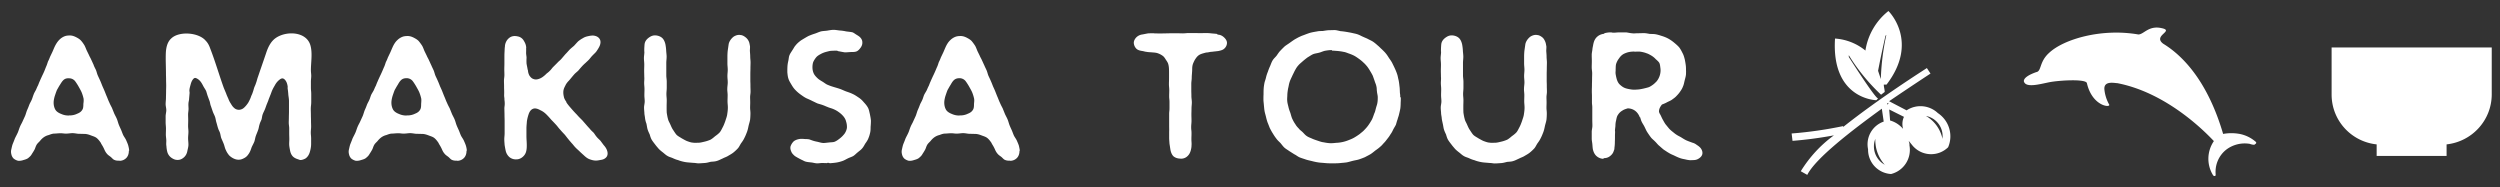 <svg xmlns="http://www.w3.org/2000/svg" width="227" height="17" viewBox="0 0 227 17"><rect x="0" y="0" width="227" height="17" fill="#333333" stroke="none"/><path fill="#fff" d="M11.73 13.67c0 .01-.03.01-.03.03 0 .25-.07.46-.21.62a.85.85 0 0 1-.59.28c-.01.01-.04-.01-.07-.01-.14 0-.28 0-.42-.06-.13-.04-.21-.15-.32-.25-.11-.1-.27-.18-.38-.32-.1-.11-.18-.25-.25-.42a3.53 3.53 0 0 0-.28-.5v-.03c-.11-.17-.24-.34-.38-.46-.15-.13-.35-.18-.53-.25-.18-.07-.36-.13-.57-.14-.18 0-.38-.01-.56-.01-.18-.01-.36-.06-.56-.06-.18 0-.36.04-.55.04-.2.01-.38-.04-.56-.03-.18 0-.38.03-.56.03-.17.01-.32.07-.48.13-.17.04-.32.11-.45.2-.14.1-.25.21-.36.35-.1.11-.24.22-.32.38-.08.15-.11.31-.18.42-.08.15-.17.28-.25.41-.07.13-.2.24-.32.34-.11.08-.27.13-.42.17-.17.06-.32.08-.48.07a1.04 1.04 0 0 1-.42-.21.77.77 0 0 1-.2-.39.858.858 0 0 1 0-.45c.04-.17.07-.34.13-.49s.13-.31.18-.46c.08-.18.18-.35.27-.55.08-.18.13-.38.21-.56.07-.17.17-.32.24-.49l.22-.48c.07-.17.11-.35.18-.52.07-.15.14-.32.2-.49.06-.15.15-.29.21-.43.07-.15.11-.32.17-.46.06-.19.16-.33.23-.47.06-.13.11-.27.18-.39.06-.14.1-.27.17-.41.06-.15.13-.29.2-.45.07-.14.14-.29.2-.43.07-.16.12-.31.19-.47.06-.13.1-.28.15-.42.07-.13.13-.27.18-.41l.22-.46c.07-.15.13-.31.2-.46.12-.25.26-.47.43-.64.14-.14.29-.24.46-.31.17-.07.35-.08.53-.08.2.01.36.07.52.15s.32.17.45.31c.11.12.21.26.31.42.08.14.14.31.21.47l.21.43c.06.15.15.28.21.43.07.14.13.29.2.43.06.19.15.34.22.49.07.17.1.34.17.5.07.16.15.32.22.48.07.15.13.32.2.49.07.16.15.33.21.48.07.17.13.34.2.49.07.17.13.34.21.5.07.17.15.32.24.49l.21.52c.08.18.18.34.25.52.07.17.11.36.18.53.06.15.13.29.2.45.06.14.11.29.18.45.08.17.21.32.28.49.06.14.13.29.18.45.04.15.08.32.09.48zM7.59 8.96a3.56 3.56 0 0 0-.13-.45c-.07-.21-.18-.39-.29-.59-.1-.18-.21-.36-.35-.55a.695.695 0 0 0-.52-.26c-.16-.01-.37-.01-.56.18-.13.13-.21.28-.3.42-.1.15-.18.31-.27.46-.08.2-.14.38-.2.56-.06.21-.1.41-.1.59 0 .25.06.48.17.66.11.17.31.29.55.38.18.08.39.13.66.13.01 0 .01-.04.01-.04v.03c.25.01.52-.04.74-.15.21-.08.36-.18.46-.34.1-.14.11-.32.11-.55.02-.16.04-.31.02-.48zM27.02 14.45c-.18-.06-.35-.15-.46-.28s-.18-.29-.22-.49c-.03-.17-.07-.35-.08-.52-.01-.18.01-.35.01-.53 0-.17-.01-.34-.01-.49v-.5c0-.15-.04-.32-.04-.49s.01-.32.01-.49.01-.34.01-.5v-.5-.49c0-.2-.04-.38-.06-.57-.01-.18-.03-.36-.06-.56-.01-.1.01-.1 0-.2-.04-.25-.11-.46-.27-.62-.14-.13-.25-.13-.41-.03-.18.13-.34.29-.48.55-.08.14-.17.29-.24.45-.07.15-.11.31-.18.46-.06.17-.13.31-.18.48l-.13.32c-.06.15-.11.31-.17.46-.06.15-.14.29-.2.45-.06.15-.07.32-.11.48-.06.15-.14.29-.18.45-.06.17-.07.36-.14.53-.06.18-.14.35-.2.52-.06.17-.08.36-.14.53-.07.17-.17.34-.24.5-.07.2-.14.43-.29.63-.1.15-.22.27-.38.35-.14.08-.31.15-.48.15-.17.01-.35-.04-.49-.11-.15-.07-.29-.17-.41-.29-.11-.14-.21-.28-.28-.45-.1-.18-.13-.39-.2-.57-.08-.21-.17-.39-.24-.57-.04-.14-.06-.29-.1-.43-.04-.14-.13-.27-.17-.41-.06-.17-.1-.35-.15-.52-.06-.17-.07-.35-.13-.53-.06-.17-.15-.32-.21-.49l-.17-.5c-.06-.14-.07-.28-.11-.42l-.17-.46c-.06-.17-.1-.32-.15-.48-.07-.15-.17-.28-.25-.43-.11-.21-.22-.43-.41-.59a.974.974 0 0 0-.24-.15c-.08-.03-.15-.04-.24.04-.15.15-.22.34-.27.53s-.1.35-.11.5c-.01.17.03.17.01.34l-.04.46c0 .15-.06.29-.06.45-.01.15.01.31.01.46 0 .17-.04.35-.04.52s.01.35.01.52-.01.35-.01.52.03.35.03.52c0 .2-.03.39-.03.58 0 .2.03.39.03.59s-.06.39-.1.59c-.04.22-.14.41-.29.55-.15.14-.34.25-.57.25-.24.01-.43-.08-.62-.22a.96.96 0 0 1-.35-.55c-.04-.17-.06-.32-.07-.49-.03-.15-.01-.32-.01-.48 0-.18-.04-.38-.04-.56 0-.18.01-.36.01-.55 0-.18-.03-.38-.03-.56v-.55c0-.18.06-.38.06-.56 0-.18-.06-.36-.06-.55 0-.18.03-.38.03-.56 0-.18.01-.36.01-.55 0-.18.01-.38.01-.56s-.01-.36-.01-.55c0-.18-.01-.38-.01-.56 0-.63-.04-1.27-.01-1.92.03-.46.14-.94.48-1.25.71-.7 2.51-.56 3.14.2.2.2.32.45.41.71.46 1.18.8 2.38 1.23 3.57l.21.5c.06.18.14.34.21.5.06.17.14.31.22.43.08.14.17.28.29.38.14.14.31.18.46.18.15-.01.31-.06.46-.2.14-.13.25-.27.36-.43.08-.14.17-.31.24-.5.07-.22.1-.21.17-.43.08-.22.07-.22.14-.45.08-.21.1-.21.17-.43.07-.18.11-.39.18-.57.24-.71.49-1.42.73-2.13.17-.52.41-1.04.85-1.36.97-.7 2.86-.63 3.19.7.18.69.03 1.5.03 2.2 0 .18.03.35.03.52s-.03.34-.03.52v.5c0 .34.03.34.03.66v.66c0 .35-.04.35-.04.69 0 .18.01.36.01.53 0 .18.01.35.01.53 0 .17.01.35.01.52 0 .18-.03.36-.03.53 0 .18.03.35.03.53v.52c0 .22-.04.45-.1.66-.07.28-.21.52-.43.66-.14.07-.29.13-.45.13-.07-.01-.15-.05-.25-.08zM42.39 13.67c0 .01-.03.01-.03.03 0 .25-.07.46-.21.62a.85.85 0 0 1-.59.28c-.01.01-.04-.01-.07-.01-.14 0-.28 0-.42-.06-.13-.04-.21-.15-.32-.25-.11-.1-.27-.18-.38-.32-.1-.11-.18-.25-.25-.42a3.53 3.53 0 0 0-.28-.5v-.03c-.11-.17-.24-.34-.38-.46-.15-.13-.35-.18-.53-.25-.18-.07-.36-.13-.57-.14-.18 0-.38-.01-.56-.01-.18-.01-.36-.06-.56-.06-.18 0-.36.04-.55.04-.2.01-.38-.04-.56-.03-.18 0-.38.03-.56.03-.17.01-.32.07-.48.13-.17.04-.32.11-.45.2-.14.1-.25.21-.36.35-.1.11-.24.22-.32.38-.08.15-.11.31-.18.42-.08.15-.17.28-.25.41-.07.13-.2.24-.32.34-.11.08-.27.13-.42.17-.17.06-.32.08-.48.07a1.04 1.04 0 0 1-.42-.21.77.77 0 0 1-.2-.39.858.858 0 0 1 0-.45c.04-.17.07-.34.13-.49.06-.15.13-.31.18-.46.08-.18.18-.35.27-.55.08-.18.13-.38.21-.56.07-.17.17-.32.24-.49l.22-.48c.07-.17.11-.35.18-.52.07-.15.14-.32.2-.49.06-.15.15-.29.21-.43.07-.15.11-.32.17-.46.07-.15.17-.29.24-.43.06-.13.11-.27.18-.39.06-.14.1-.27.17-.41.06-.15.13-.29.2-.45.07-.14.14-.29.2-.43.07-.15.13-.31.2-.46.06-.13.1-.28.15-.42.07-.13.13-.27.18-.41l.22-.46c.07-.15.13-.31.2-.46.11-.25.25-.48.42-.64.14-.14.29-.24.46-.31.17-.07.35-.08.53-.08.2.01.36.07.52.15.15.08.32.17.45.31.11.13.21.27.31.42.08.14.14.31.21.48l.21.43c.06.15.15.28.21.43.07.14.13.29.2.43.07.17.15.32.22.48.07.17.1.34.17.5.07.15.15.31.22.48.07.15.13.32.2.49.07.15.15.32.21.48.07.17.13.34.2.49.07.17.13.34.21.5.07.17.15.32.24.49l.21.52c.08.18.18.34.25.52.07.17.11.36.18.53.06.15.13.29.2.45.06.14.11.29.18.45.08.17.21.32.28.49.06.14.13.29.18.45.03.1.07.27.08.43zm-4.14-4.71a3.56 3.56 0 0 0-.13-.45c-.07-.21-.18-.39-.29-.59-.1-.18-.21-.36-.35-.55a.705.705 0 0 0-.52-.27c-.16 0-.37 0-.56.19-.13.13-.21.28-.29.42-.1.15-.18.31-.27.46-.08.2-.14.38-.2.56-.06.21-.1.41-.1.59 0 .25.06.48.17.66.11.17.31.29.55.38.18.08.39.13.66.13.01 0 .01-.04.01-.04v.03c.25.01.52-.04.74-.15.21-.08.36-.18.46-.34.1-.14.11-.32.11-.55.01-.16.03-.31.01-.48zM45.78 8.4c0-.27-.01-.27-.01-.55 0-.17-.01-.35-.01-.52s.04-.35.04-.52c0-.18-.01-.35-.01-.53 0-.17.01-.35.01-.52v-.53c0-.15 0-.31.01-.48.01-.15.01-.32.03-.48.01-.06.01-.06.01-.13.04-.28.17-.53.39-.7.21-.17.49-.2.74-.14.27.04.48.2.6.43.11.18.2.39.2.64 0 .01-.01.01-.01.03.01.14 0 .28 0 .42 0 .14.04.29.04.43-.01.18-.01.35 0 .53.03.18.07.35.1.53l.03.1c.01.17.06.32.13.45.1.15.22.27.36.31.14.06.31.06.48 0 .24-.07.43-.22.62-.39.11-.13.27-.21.38-.34.13-.11.22-.27.34-.38l.36-.36c.11-.13.25-.22.36-.35l.36-.42c.13-.13.25-.27.38-.41.13-.13.27-.24.41-.36.13-.14.25-.28.38-.41.14-.11.28-.21.42-.28.15-.1.31-.15.46-.18.17-.04.34-.07.5-.06.28.03.49.15.59.35.06.11.11.35-.07.69-.08.15-.17.29-.27.43-.11.13-.24.24-.35.36-.11.11-.2.24-.29.34-.1.11-.22.21-.32.31-.13.11-.24.22-.35.34-.1.11-.21.24-.31.36-.11.11-.25.21-.35.32-.18.2-.34.41-.5.59-.15.15-.27.31-.34.48-.1.18-.17.36-.17.56-.01.17.03.34.06.48.04.15.13.29.22.42 0 .03-.01.03 0 .04.13.2.27.36.41.52.18.21.36.41.55.6.15.18.32.34.48.5l.34.39c.11.13.22.25.34.38.1.13.22.24.34.35.11.13.18.27.29.39.1.13.22.22.34.35l.29.39c.1.11.2.24.27.39.13.29.1.5.03.63-.06.11-.21.27-.5.32-.18.03-.34.07-.5.07-.21 0-.42-.06-.6-.13s-.34-.2-.49-.34c-.14-.13-.27-.24-.39-.36s-.27-.24-.38-.36c-.13-.13-.22-.27-.34-.39-.11-.13-.22-.25-.32-.38-.11-.13-.21-.27-.31-.39-.14-.15-.28-.29-.41-.45-.14-.14-.25-.31-.39-.46-.13-.14-.27-.29-.41-.43-.13-.15-.27-.31-.41-.45-.2-.21-.39-.34-.59-.43-.25-.14-.49-.21-.67-.13-.2.07-.34.28-.42.55-.06.18-.11.39-.14.6-.01.2-.04.41-.04.63v.7c0 .27.03.53.03.8 0 .17 0 .34-.04.52a.95.95 0 0 1-.31.55c-.15.14-.36.24-.59.24a.917.917 0 0 1-.63-.2 1.07 1.07 0 0 1-.34-.57c-.04-.17-.07-.35-.1-.53-.01-.17-.03-.34-.03-.53 0-.18.03-.36.03-.53v-.55-.55c0-.18-.01-.36-.01-.55 0-.18-.01-.36-.01-.53-.01-.27.03-.27.03-.52s-.03-.25-.03-.5c-.04-.25-.02-.25-.02-.51zM58.57 10.74c-.01-.17-.06-.32-.06-.49-.01-.15-.03-.32-.03-.49 0-.18.06-.36.06-.56 0-.18-.03-.36-.03-.55 0-.2.01-.38.01-.56 0-.18-.03-.38-.03-.56 0-.18.03-.36.01-.55 0-.2-.01-.38-.01-.56 0-.2.01-.38.01-.57s-.03-.38-.03-.57.04-.38.04-.57c0-.03-.01-.03-.01-.04 0-.14 0-.28.01-.42.01-.13.01-.28.06-.41.08-.22.27-.38.43-.48.17-.11.36-.17.6-.14.21.03.41.11.55.25.14.14.22.34.27.55.04.21.06.39.07.57.01.2.04.38.04.56 0 .2-.03.38-.03.56V6.85c0 .18.04.38.04.56v.56c0 .2-.03.38-.03.57 0 .18.03.38.03.56 0 .18-.01.38-.01.56 0 .2 0 .39.01.58.03.18.06.38.11.55.04.2.15.35.22.52.08.18.15.35.25.49.1.15.2.32.32.45.14.13.31.21.46.31.15.08.31.18.48.25.17.06.35.13.52.14.18.03.36.01.55.01.18-.01.36-.06.53-.1.18-.04.35-.1.52-.17.15-.08.29-.2.43-.32.14-.1.29-.21.42-.35.11-.13.18-.29.27-.46.1-.18.17-.38.24-.57.06-.2.14-.39.17-.6.03-.2.06-.41.06-.62 0-.2-.03-.39-.03-.57 0-.2.01-.39.01-.57 0-.2-.04-.39-.03-.57 0-.2.04-.39.04-.58 0-.2-.03-.39-.03-.57 0-.2.03-.39.03-.57 0-.2-.03-.39-.03-.57v-.61c0-.2.01-.39.03-.57l.08-.56c.03-.18.11-.32.21-.46.11-.13.22-.25.39-.32.15-.07.32-.1.48-.07.17.01.32.1.45.2s.24.23.31.4c.06.14.07.28.1.41.01.15-.01.29-.01.42.01.18.03.35.03.53 0 .17.03.35.03.52 0 .18-.01.35-.01.53 0 .17-.01.35-.01.53v.52c0 .27.01.27.01.53 0 .28.01.28.01.56 0 .17-.04.32-.04.49 0 .15.01.32.01.48 0 .15-.01.32-.01.48 0 .17.03.32.03.49 0 .2-.01.39-.03.59-.03.2-.1.39-.14.57-.04.2-.08.39-.15.57-.07.18-.14.36-.24.55-.08.17-.18.31-.29.46-.1.15-.18.34-.29.46-.13.14-.27.27-.42.39-.14.11-.31.2-.46.29-.15.1-.34.15-.5.24-.17.07-.34.17-.52.22-.17.06-.36.06-.56.08-.18.04-.36.1-.56.11-.18.01-.38.03-.57.03-.14 0-.28-.04-.43-.04l-.48-.04a2.97 2.97 0 0 1-.46-.07c-.17-.04-.32-.08-.46-.14-.17-.04-.34-.11-.49-.18-.15-.07-.34-.11-.48-.2-.15-.08-.28-.21-.42-.32-.13-.1-.27-.21-.39-.34-.11-.13-.22-.25-.32-.39-.11-.14-.22-.28-.31-.43-.08-.14-.13-.31-.18-.48-.07-.15-.15-.31-.2-.49-.04-.15-.06-.34-.1-.5-.06-.15-.1-.32-.12-.47zM78.82 12.63c-.07.15-.17.29-.27.43-.08.15-.17.31-.28.43-.11.13-.25.22-.39.34-.14.11-.25.24-.41.34-.14.08-.32.13-.48.21-.17.08-.32.18-.5.24s-.35.11-.55.14c-.18.03-.36.04-.55.06-.08 0-.15-.04-.22-.04-.04 0-.04.03-.1.03-.14 0-.28-.01-.41-.01-.17 0-.34.04-.5.03-.17-.01-.32-.06-.49-.08s-.34-.03-.49-.07c-.14-.03-.25-.11-.39-.17-.13-.06-.25-.13-.38-.2-.1-.06-.2-.11-.28-.18-.06-.06-.21-.18-.28-.36-.06-.14-.11-.29-.07-.48.06-.18.17-.34.28-.45.13-.11.29-.17.48-.21.15-.03.31-.03.48-.01.15.01.31 0 .48.04l.22.08c.17.06.32.1.49.13.18.04.35.1.52.11.18.01.35-.03.52-.04.18-.03.36-.01.53-.07.18-.07.35-.2.5-.32.14-.11.28-.25.41-.42.1-.15.18-.32.21-.52.01-.18-.01-.38-.07-.56-.04-.18-.13-.35-.25-.49-.14-.17-.31-.31-.49-.43a2.49 2.49 0 0 0-.59-.29c-.13-.04-.27-.08-.39-.14-.13-.04-.25-.11-.38-.15-.15-.06-.32-.1-.48-.15-.15-.06-.29-.14-.45-.21-.21-.11-.4-.19-.58-.27-.2-.1-.36-.22-.53-.34-.18-.13-.34-.27-.48-.42-.14-.14-.25-.31-.35-.48-.1-.17-.21-.34-.27-.53-.06-.18-.08-.38-.1-.59 0-.18 0-.35.01-.52.01-.18.04-.35.08-.52.04-.18.04-.36.11-.52.07-.17.18-.31.27-.46.1-.14.17-.31.29-.43.1-.13.22-.24.36-.35.11-.1.27-.18.41-.27.14-.08.28-.17.43-.24.2-.08.38-.15.55-.2.18-.06.36-.15.55-.2.18-.04.38-.04.57-.07.18-.03.38-.07.57-.07.18 0 .38.04.57.06.18.01.38.04.56.08.2.03.39.04.57.08.13.04.24.14.36.21.11.07.24.14.34.24.14.14.21.29.21.46.01.17-.04.32-.15.48-.1.14-.2.25-.32.32-.13.07-.28.08-.43.08-.27 0-.5.04-.71.03-.2-.03-.38-.07-.56-.1-.07-.01-.06-.03-.13-.05-.17-.01-.34.01-.5.01-.17.01-.32.06-.49.1-.15.04-.31.1-.46.18-.15.08-.31.17-.42.29-.11.13-.21.28-.28.43-.06.15-.08.34-.08.5s.03.35.1.52c.07.17.2.32.35.46.13.13.29.22.49.34.13.08.25.18.39.25.15.06.31.13.45.17.24.08.48.14.71.22.21.07.41.18.62.25.18.06.38.13.56.22.18.08.35.2.53.32.17.11.32.25.45.41.14.15.28.31.38.49.1.17.13.38.18.58.04.2.08.39.1.6 0 .18-.01.38-.03.59 0 .18 0 .39-.06.59-.04.19-.1.34-.17.51zM92.6 13.67c0 .01-.03.01-.03.03 0 .25-.07.46-.21.62a.85.85 0 0 1-.59.28c-.01.01-.04-.01-.07-.01-.14 0-.28 0-.42-.06-.13-.04-.21-.15-.32-.25-.11-.1-.27-.18-.38-.32-.1-.11-.18-.25-.25-.42a3.53 3.53 0 0 0-.28-.5v-.03c-.11-.17-.24-.34-.38-.46-.15-.13-.35-.18-.53-.25-.18-.07-.36-.13-.57-.14-.18 0-.38-.01-.56-.01-.18-.01-.36-.06-.56-.06-.18 0-.36.04-.55.04-.2.01-.38-.04-.56-.03-.18 0-.38.03-.56.03-.17.01-.32.07-.48.13-.17.04-.32.11-.45.2-.14.1-.25.21-.36.35-.1.11-.24.22-.32.38-.08.15-.11.31-.18.42-.08.15-.17.28-.25.41-.07.13-.2.24-.32.34-.11.08-.27.13-.42.17-.17.06-.32.08-.48.07a1.04 1.04 0 0 1-.42-.21.77.77 0 0 1-.2-.39.858.858 0 0 1 0-.45c.04-.17.07-.34.13-.49.06-.15.13-.31.18-.46.08-.18.18-.35.27-.55.08-.18.13-.38.21-.56.07-.17.17-.32.24-.49l.22-.48c.07-.17.11-.35.18-.52.07-.15.14-.32.2-.49.06-.15.15-.29.21-.43.07-.15.11-.32.17-.46.07-.15.17-.29.24-.43.06-.13.11-.27.18-.39.06-.14.1-.27.17-.41.06-.15.13-.29.2-.45.07-.14.14-.29.2-.43.07-.15.13-.31.2-.46.06-.13.1-.28.15-.42.07-.13.13-.27.18-.41l.22-.46c.07-.15.13-.31.2-.46.11-.25.25-.48.42-.64.14-.14.29-.24.46-.31.17-.07.35-.08.53-.08.2.01.36.07.52.15.15.08.32.17.45.31.11.13.21.27.31.42.08.14.14.31.21.48l.21.43c.06.15.15.28.21.43.07.14.13.29.2.43.07.17.15.32.22.48.07.17.1.34.17.5.07.15.15.31.22.48.07.15.13.32.2.49.07.15.15.32.21.48.07.17.13.34.2.49.07.17.13.34.21.5.07.17.15.32.24.49l.21.52c.08.18.18.34.25.52.07.17.11.36.18.53.06.15.13.29.2.45.06.14.11.29.18.45.08.17.21.32.28.49.06.14.13.29.18.45.02.1.06.27.08.43zm-4.15-4.71a3.56 3.56 0 0 0-.13-.45c-.07-.21-.18-.39-.29-.59-.1-.18-.21-.36-.35-.55a.705.705 0 0 0-.52-.27c-.15 0-.36 0-.56.19-.13.13-.21.28-.29.42-.1.15-.18.31-.27.46-.08.2-.14.38-.2.56-.06.21-.1.41-.1.59 0 .25.06.48.17.66.11.17.31.29.55.38.18.08.39.13.66.13.01 0 .01-.04.01-.04v.03c.25.01.52-.04.74-.15.21-.08.36-.18.46-.34.1-.14.11-.32.11-.55.01-.16.04-.31.01-.48zM105.84 5.39c-.08-.13-.17-.27-.31-.35-.11-.08-.25-.15-.42-.21-.18-.06-.38-.06-.57-.08-.13-.01-.28-.01-.42-.04-.14-.01-.27-.06-.41-.08-.21-.03-.39-.08-.52-.2a.816.816 0 0 1-.24-.52c-.01-.2.1-.39.24-.53.14-.13.31-.22.53-.25.18-.03.35-.07.53-.1.18-.01.36-.01.55-.01 0 0 0 .01.01.01.17 0 .34.01.52.01.17 0 .35-.01.52-.01.17 0 .35-.01.52-.01h.52c.18 0 .35.01.52.01.18 0 .35-.03.53-.03h.52c.17 0 .35.01.52.01s.35-.01.52-.01c.15 0 .32.01.48.03l.46.04c.1.01.08.07.18.08.2.01.38.11.52.24.15.14.27.31.27.5 0 .18-.08.38-.24.52-.13.13-.34.18-.53.22-.2.03-.39.04-.57.07-.08 0-.17.01-.25.03-.04 0-.08.01-.13.03a.9.9 0 0 0-.25.03c-.22.06-.42.11-.57.21-.17.11-.28.28-.39.45-.08.17-.18.34-.21.56-.03.18-.01.36-.03.52-.01.2-.03.36-.03.53 0 .18-.04.36-.04.56v.56c0 .18.01.36.01.56 0 .18.04.36.04.56 0 .18-.03.36-.03.56 0 .18-.01.36-.01.56 0 .18.01.36.01.56 0 .18-.03.36-.03.56 0 .28.03.28.03.55 0 .28-.01.28-.01.56 0 .2.03.38.01.56 0 .17-.03.29-.06.42-.06.24-.17.43-.32.56-.15.14-.35.22-.59.22-.01 0-.03-.01-.04-.01-.24 0-.46-.07-.63-.21-.15-.15-.24-.38-.28-.62l-.08-.53c-.01-.18-.03-.36-.03-.55v-.53c.01-.18 0-.35 0-.53v-.53-.53c0-.27.03-.27.03-.55v-.55c0-.28-.03-.28-.03-.56 0-.17.01-.35.01-.53 0-.18-.03-.35-.03-.53 0-.18.01-.36.01-.53v-.56c0-.31-.01-.55-.08-.77-.05-.15-.15-.28-.23-.4zM127.19 8.83c.01.17 0 .35-.01.52 0 .17-.01.34-.03.5-.03.17-.07.34-.11.5-.03.17-.1.32-.14.49-.06.15-.1.32-.15.48-.07.15-.17.29-.25.45-.07.15-.14.29-.24.42a2.7 2.7 0 0 1-.27.39c-.1.13-.2.27-.31.38-.11.11-.21.25-.34.35-.14.13-.29.24-.45.35-.14.11-.29.24-.45.34-.17.1-.34.18-.5.27-.17.07-.35.14-.53.2-.18.06-.36.08-.56.13-.17.04-.35.1-.55.14-.18.03-.36.04-.56.06-.25.03-.5.03-.76.03-.17 0-.32 0-.48-.01l-.48-.04c-.17-.01-.32-.03-.48-.06-.17-.03-.32-.07-.48-.11-.18-.04-.36-.08-.53-.14s-.35-.11-.52-.18c-.17-.07-.31-.2-.48-.28l-.46-.29c-.15-.11-.32-.2-.45-.32-.14-.13-.24-.28-.36-.42-.13-.13-.27-.25-.38-.41-.11-.14-.21-.29-.31-.46-.1-.15-.18-.31-.27-.48-.07-.17-.13-.34-.2-.5-.06-.17-.11-.35-.15-.53-.04-.17-.1-.35-.13-.53-.03-.17-.04-.35-.06-.53-.01-.17-.04-.34-.04-.49 0-.17 0-.32.01-.48 0-.17 0-.34.01-.49.01-.17.03-.32.06-.48.03-.2.11-.36.15-.55.04-.18.1-.36.17-.53.06-.18.13-.36.21-.53.07-.17.13-.35.22-.5.1-.17.25-.29.36-.43.11-.15.21-.32.34-.45.13-.14.27-.28.41-.41.14-.11.31-.21.46-.32.14-.1.29-.21.45-.31.15-.08.31-.18.48-.25.15-.08.34-.13.5-.2.17-.06.34-.13.52-.17.17-.04.35-.07.53-.1.17-.04.36-.03.53-.04.18-.03.36-.06.55-.07.17 0 .35-.01.53-.01.18.01.36.07.53.1.18.01.36.04.55.07.17.03.35.06.52.1.17.04.35.07.5.13.17.06.31.15.48.22.15.07.32.13.46.21.15.08.32.15.46.25s.27.21.39.32c.14.11.25.24.38.35.13.13.25.24.36.38.11.13.2.28.29.42.1.14.2.28.28.43.08.17.17.34.24.5.08.17.15.34.21.52.06.17.08.35.13.53.04.18.06.36.08.55.03.18.03.36.04.56 0 .1.03.21.03.32v.14zm-2.25.98c.04-.17.11-.32.13-.49.03-.17.03-.34.03-.5s-.06-.34-.07-.5c-.03-.17-.01-.34-.06-.5-.03-.17-.11-.31-.15-.46l-.17-.48a4.63 4.63 0 0 0-.24-.43c-.08-.14-.17-.28-.27-.41-.11-.13-.21-.25-.34-.36-.13-.13-.27-.24-.41-.34-.14-.1-.28-.2-.43-.28a3.45 3.45 0 0 0-.48-.2c-.17-.06-.32-.13-.49-.15-.17-.04-.34-.06-.52-.08-.17-.01-.34-.03-.52-.03v-.05h-.07c-.2 0-.38.03-.56.06-.2.04-.36.13-.53.17-.2.06-.39.07-.56.14-.18.08-.34.2-.5.29-.15.11-.31.24-.45.36-.14.13-.29.24-.41.39-.13.14-.22.31-.32.49-.08.17-.17.34-.24.5-.08.17-.17.35-.22.52-.06.18-.08.38-.13.56-.03.18-.06.36-.07.56 0 .18-.03.38-.01.56.01.2.07.38.11.56.04.18.1.35.17.53.06.18.1.38.18.55s.17.34.28.49c.08.15.2.28.31.39.1.14.24.22.36.34s.22.25.36.34c.14.1.29.15.45.22.17.08.35.14.53.2.18.06.36.13.55.15.2.04.38.07.57.08.18.01.38-.01.57-.03a3.314 3.314 0 0 0 1.12-.24c.18-.07.36-.14.53-.24.17-.1.34-.21.49-.32.15-.13.31-.24.43-.38.14-.14.27-.29.38-.45s.21-.32.31-.5c.08-.17.14-.36.21-.55.08-.15.1-.31.15-.48zM130.91 10.74c-.01-.17-.06-.32-.06-.49-.01-.15-.03-.32-.03-.49 0-.18.06-.36.06-.56 0-.18-.03-.36-.03-.55 0-.2.01-.38.01-.56 0-.18-.03-.38-.03-.56 0-.18.03-.36.01-.55 0-.2-.01-.38-.01-.56 0-.2.01-.38.01-.57s-.03-.38-.03-.57.04-.38.04-.57c0-.03-.01-.03-.01-.04 0-.14 0-.28.01-.42.01-.13.01-.28.06-.41.08-.22.27-.38.43-.48.17-.11.36-.17.6-.14.21.03.41.11.55.25.14.14.22.34.27.55.04.21.06.39.07.57.01.2.04.38.04.56 0 .2-.03.38-.03.56V6.85c0 .18.04.38.04.56v.56c0 .2-.03.38-.03.57 0 .18.03.38.03.56 0 .18-.01.38-.01.56 0 .2 0 .39.01.58.03.18.06.38.11.55.04.2.15.35.22.52.08.18.15.35.25.49.1.15.2.32.32.45.14.13.31.21.46.31.15.08.31.18.48.25.17.06.35.13.52.14.18.03.36.01.55.01.18-.01.36-.06.53-.1.18-.04.35-.1.52-.17.15-.08.29-.2.43-.32.14-.1.29-.21.42-.35.11-.13.18-.29.27-.46.1-.18.17-.38.24-.57.06-.2.14-.39.17-.6.03-.2.06-.41.06-.62 0-.2-.03-.39-.03-.57 0-.2.01-.39.01-.57 0-.2-.04-.39-.03-.57 0-.2.04-.39.04-.58 0-.2-.03-.39-.03-.57 0-.2.03-.39.03-.57 0-.2-.03-.39-.03-.57v-.61c0-.2.01-.39.03-.57l.08-.56c.03-.18.11-.32.21-.46.11-.13.22-.25.39-.32.15-.07.32-.1.48-.07.17.01.32.1.45.2s.21.24.28.41c.06.14.07.28.1.41.01.15-.01.29-.01.42.01.18.03.35.03.53 0 .17.03.35.03.52 0 .18-.01.35-.01.53 0 .17-.01.35-.01.53v.52c0 .27.01.27.01.53 0 .28.01.28.01.56 0 .17-.04.32-.04.49 0 .15.01.32.01.48 0 .15-.01.32-.01.48 0 .17.03.32.03.49 0 .2-.01.39-.03.59-.03.2-.1.39-.14.57-.04.2-.08.39-.15.57-.07.18-.14.36-.24.55-.08.17-.18.31-.29.46-.1.15-.18.34-.29.46-.13.14-.27.27-.42.39-.14.11-.31.2-.46.29-.15.1-.34.15-.5.24-.17.07-.34.17-.52.22-.17.06-.36.06-.56.08-.18.04-.36.1-.56.11-.18.01-.38.03-.57.03-.14 0-.28-.04-.43-.04l-.48-.04a2.97 2.97 0 0 1-.46-.07c-.17-.04-.32-.08-.46-.14-.17-.04-.34-.11-.49-.18s-.34-.11-.48-.2c-.15-.08-.28-.21-.42-.32-.13-.1-.27-.21-.39-.34-.11-.13-.22-.25-.32-.39-.11-.14-.22-.28-.31-.43-.08-.14-.13-.31-.18-.48-.07-.15-.15-.31-.2-.49-.04-.15-.06-.34-.1-.5-.03-.16-.08-.33-.09-.48zM154.57 14c-.03.13-.13.29-.38.43-.17.1-.35.11-.56.11h-.06v.01c-.18 0-.35-.03-.52-.07s-.34-.06-.52-.13c-.17-.06-.34-.14-.5-.22-.15-.07-.34-.14-.49-.24-.15-.08-.31-.2-.46-.29-.14-.11-.28-.24-.42-.36-.14-.11-.25-.27-.38-.39-.13-.14-.28-.24-.39-.39-.11-.14-.22-.31-.32-.46-.1-.15-.17-.34-.25-.49-.08-.17-.2-.32-.27-.49-.06-.13-.08-.25-.13-.38l-.03.01s-.22-.77-1.06-.81h-.03c-.2.06-.36.11-.5.21-.17.1-.29.22-.39.38-.1.14-.13.32-.17.52-.04.15-.06.32-.06.49-.01.14-.04.29-.04.45 0 .03.01.03.01.04v.05c0 .1-.01.21-.01.32 0 .18 0 .38-.01.57 0 .18-.01.36-.04.56v.04h-.01c.01.01.01.03.01.04-.01.07-.04.14-.07.22-.06.2-.2.35-.35.46-.17.13-.35.17-.56.17l-.01.06c-.21 0-.43-.08-.59-.21-.15-.11-.28-.31-.34-.52-.06-.17-.06-.35-.08-.55-.01-.18-.06-.36-.06-.56v-.61c0-.18.06-.36.06-.56 0-.17-.01-.35-.01-.52v-.56-.56c0-.25-.03-.25-.03-.5v-.03-.49c0-.22-.01-.24-.01-.48v-.03-.01c0-.25.01-.25.01-.5 0-.18.01-.36.01-.55 0-.17.01-.35.01-.52 0-.18-.04-.35-.04-.53v-.04c0-.18.01-.35.01-.52 0-.18-.01-.36-.01-.53v-.02-.04c0-.15.04-.32.06-.48.01-.17.06-.32.08-.48.04-.17.08-.32.17-.46.08-.14.2-.25.34-.34.14-.08.29-.13.46-.15.04-.01.03-.06.07-.06.17-.04.34-.07.52-.07.14 0 .14.03.27.03.18 0 .38-.03.56-.03h.56c.18.01.36.07.56.08.17.03.35 0 .53 0 .18 0 .35-.01.53-.01h.03c.18 0 .35.04.53.07.17.01.34 0 .52.03.17.03.34.08.52.14.21.06.42.14.63.25.18.1.36.22.55.38.17.14.32.27.45.42.13.17.22.35.31.53.1.18.15.38.2.57.04.21.08.42.1.63.01.11.01.24.01.35.01.11 0 .22 0 .34-.01.21-.08.41-.13.62-.04.17-.07.35-.14.5-.06.17-.15.32-.25.46-.1.15-.21.28-.34.41-.11.13-.25.22-.41.34-.14.1-.29.15-.46.24-.14.08-.29.14-.45.2-.15.18-.29.42-.27.67.03.1.07.18.13.27.07.14.13.29.21.43s.15.28.25.42l.31.38c.15.17.32.29.49.43.17.14.35.24.55.34.17.1.34.22.53.31.18.08.38.15.57.22.15.04.28.11.39.2.13.08.25.17.35.29.17.22.18.43.15.55zm-7.88-7.51c0 .08 0 .15.01.24.03.17.06.32.11.49.06.18.14.34.27.46s.28.24.46.31.36.1.55.13c.18.03.36.03.56.01.17 0 .35-.04.55-.08.17-.04.35-.08.53-.14.13-.06.25-.14.36-.22s.21-.18.32-.29a1.599 1.599 0 0 0 .37-1.02c0-.06-.01-.11-.01-.17-.03-.18-.03-.34-.1-.49-.08-.14-.21-.24-.34-.36-.1-.11-.22-.21-.38-.31-.14-.08-.29-.17-.46-.22-.15-.06-.32-.1-.5-.13-.17-.03-.34-.01-.53-.01-.04 0-.1-.01-.15-.01-.11.01-.21.01-.31.03-.21.03-.39.1-.56.18-.18.1-.32.24-.43.41a1.6 1.6 0 0 0-.27.52c-.04.17-.03.34-.04.49v.18zM211.79 4.31h-.08V8.6c.01 2.36 1.8 4.27 4.09 4.51v1.05h6.35v-1.05c2.3-.25 4.1-2.18 4.1-4.55V4.31h-14.46zM204.86 12.91a3.14 3.14 0 0 0-1.5-.75c-.5-.09-1-.09-1.5 0-1.35-4.6-3.52-7.02-5.44-8.19-1-.75 1.09-1.17-.17-1.42-1.17-.25-1.59.58-2.09.58-3.34-.58-6.77.42-8.1 1.67-.92.83-.67 1.67-1.17 1.75-1.42.5-1.09.92-1.09.92.25.5 1.42.17 2.26 0s3.34-.33 3.43.08c.5 2.17 2.26 2.26 2.01 1.92a3.5 3.5 0 0 1-.42-1.34c-.08-.83.92-.58 1.17-.58 4.76.92 8.36 4.84 8.77 5.26-.63.92-.67 2.13-.08 3.09l.08.08h.08c.08 0 .08-.08.08-.17-.07-.87.3-1.72 1-2.25.6-.44 1.35-.62 2.09-.5.11.04.22.07.33.08.08 0 .17 0 .17-.08.09.02.09-.07.09-.15zM175.96 10.27c-.77-.73-1.95-.84-2.84-.25l-1.59-.83c2.09-1.42 3.76-2.51 3.76-2.51l-.33-.5c-.25.17-4.35 2.76-7.6 5.35v-.08c-1.54.32-3.11.55-4.68.67l.08.67c1.26-.1 2.52-.27 3.76-.5-1.21.88-2.23 1.99-3.01 3.26l.59.33c.75-1.5 4.01-4.01 6.77-6.01l.17 1.17a2.182 2.182 0 0 0-1.42 2.51 2.21 2.21 0 0 0 2.09 2.25 2.258 2.258 0 0 0 1.67-2.59.876.876 0 0 0-.08-.42c.17.17.33.42.5.58.86.84 2.23.84 3.09 0 .48-1.12.09-2.42-.93-3.1zm-4.42-1l-.17.25v-.16c.08-.01.17-.01.17-.09zm-.42 5.68a1.901 1.901 0 0 1-.84-2.34c-.03.9.3 1.77.92 2.42l-.08-.08zm.5-4.01l-.08-1 1.34.67c-.16.34-.18.73-.08 1.09-.32-.37-.72-.63-1.18-.76zm4.76 1.68c-.18-.88-.73-1.64-1.5-2.09.94.18 1.59 1.05 1.5 2v.09z"/><path fill="#fff" d="M170.37 9.1l.17-.17c-.17.17-2.67-3.76-2.67-3.76v-.16c.81 1.32 1.8 2.53 2.93 3.59l.33-.25c0-.25-.08-.42-.08-.67h.25c3.01-3.93.17-6.68.17-6.68a5.66 5.66 0 0 0-2.09 3.59 4.89 4.89 0 0 0-2.76-1.09c-.35 5.52 3.75 5.6 3.75 5.6zm.83-5.85l.08-.08c-.29 1.32-.46 2.66-.5 4.01l-.25-.75c.25-1.34.67-3.17.67-3.18z"/></svg>